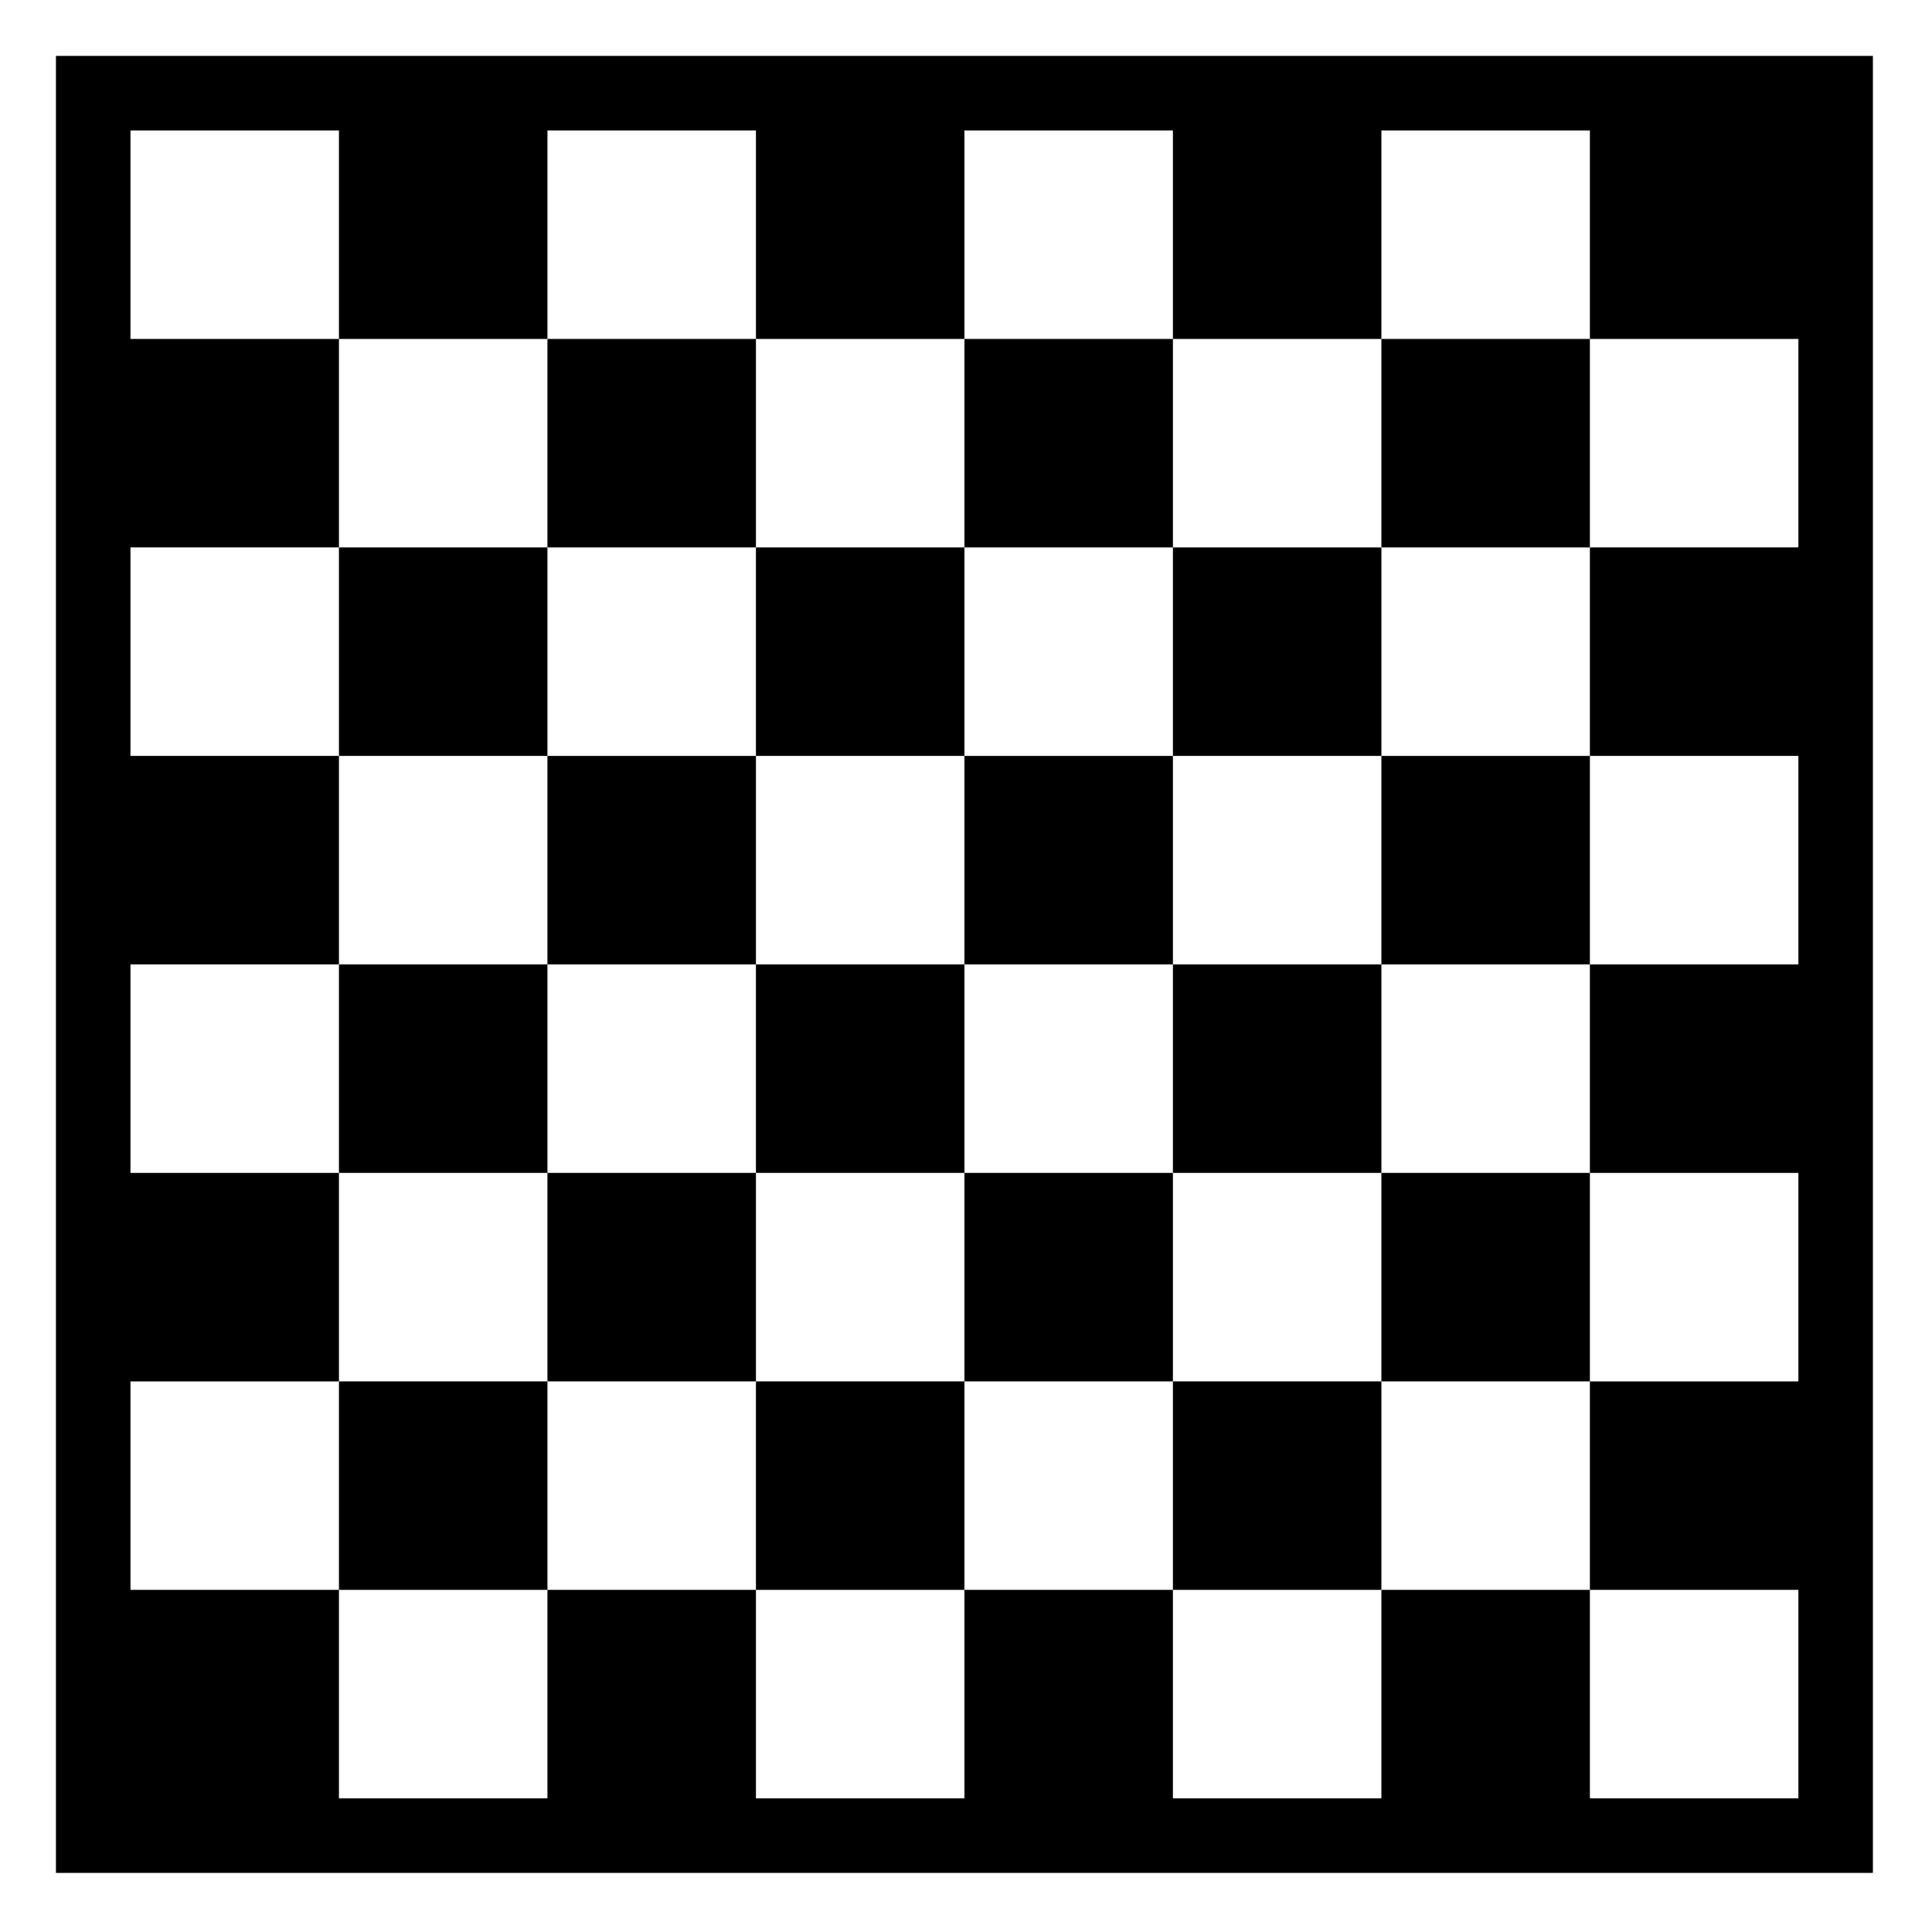 <svg xmlns="http://www.w3.org/2000/svg" xmlns:xlink="http://www.w3.org/1999/xlink" version="1.1" x="0px" y="0px" viewBox="0 0 613 613" enable-background="new 0 0 613 613" xml:space="preserve" fill="currentColor"><g><rect x="372.151" y="173.691" width="66.151" height="66.151"/><rect x="372.151" y="305.993" width="66.151" height="66.151"/><rect x="306" y="372.144" width="66.151" height="66.151"/><rect x="107.547" y="173.691" width="66.151" height="66.151"/><rect x="173.698" y="107.54" width="66.151" height="66.151"/><rect x="306" y="107.54" width="66.151" height="66.151"/><rect x="173.698" y="239.842" width="66.151" height="66.151"/><rect x="239.849" y="305.993" width="66.151" height="66.151"/><rect x="306" y="239.842" width="66.151" height="66.151"/><rect x="239.849" y="173.691" width="66.151" height="66.151"/><rect x="173.698" y="372.144" width="66.151" height="66.151"/><rect x="107.547" y="305.993" width="66.151" height="66.151"/><rect x="372.151" y="438.295" width="66.151" height="66.151"/><rect x="438.302" y="239.842" width="66.151" height="66.151"/><rect x="239.849" y="438.295" width="66.151" height="66.151"/><rect x="438.302" y="372.144" width="66.151" height="66.151"/><rect x="438.302" y="107.54" width="66.151" height="66.151"/><path d="M17.75,17.743v576.5h576.5v-576.5H17.75z M570.604,173.691h-66.151v66.151h66.151v66.151h-66.151v66.151h66.151v66.151 h-66.151v66.151h66.151v66.151h-66.151v-66.151h-66.151v66.151h-66.151v-66.151H306v66.151h-66.151v-66.151h-66.151v66.151h-66.151 v-66.151H41.396v-66.151h66.151v-66.151H41.396v-66.151h66.151v-66.151H41.396v-66.151h66.151V107.54H41.396V41.389h66.151v66.151 h66.151V41.389h66.151v66.151H306V41.389h66.151v66.151h66.151V41.389h66.151v66.151h66.151V173.691z"/><rect x="107.547" y="438.295" width="66.151" height="66.151"/></g></svg>